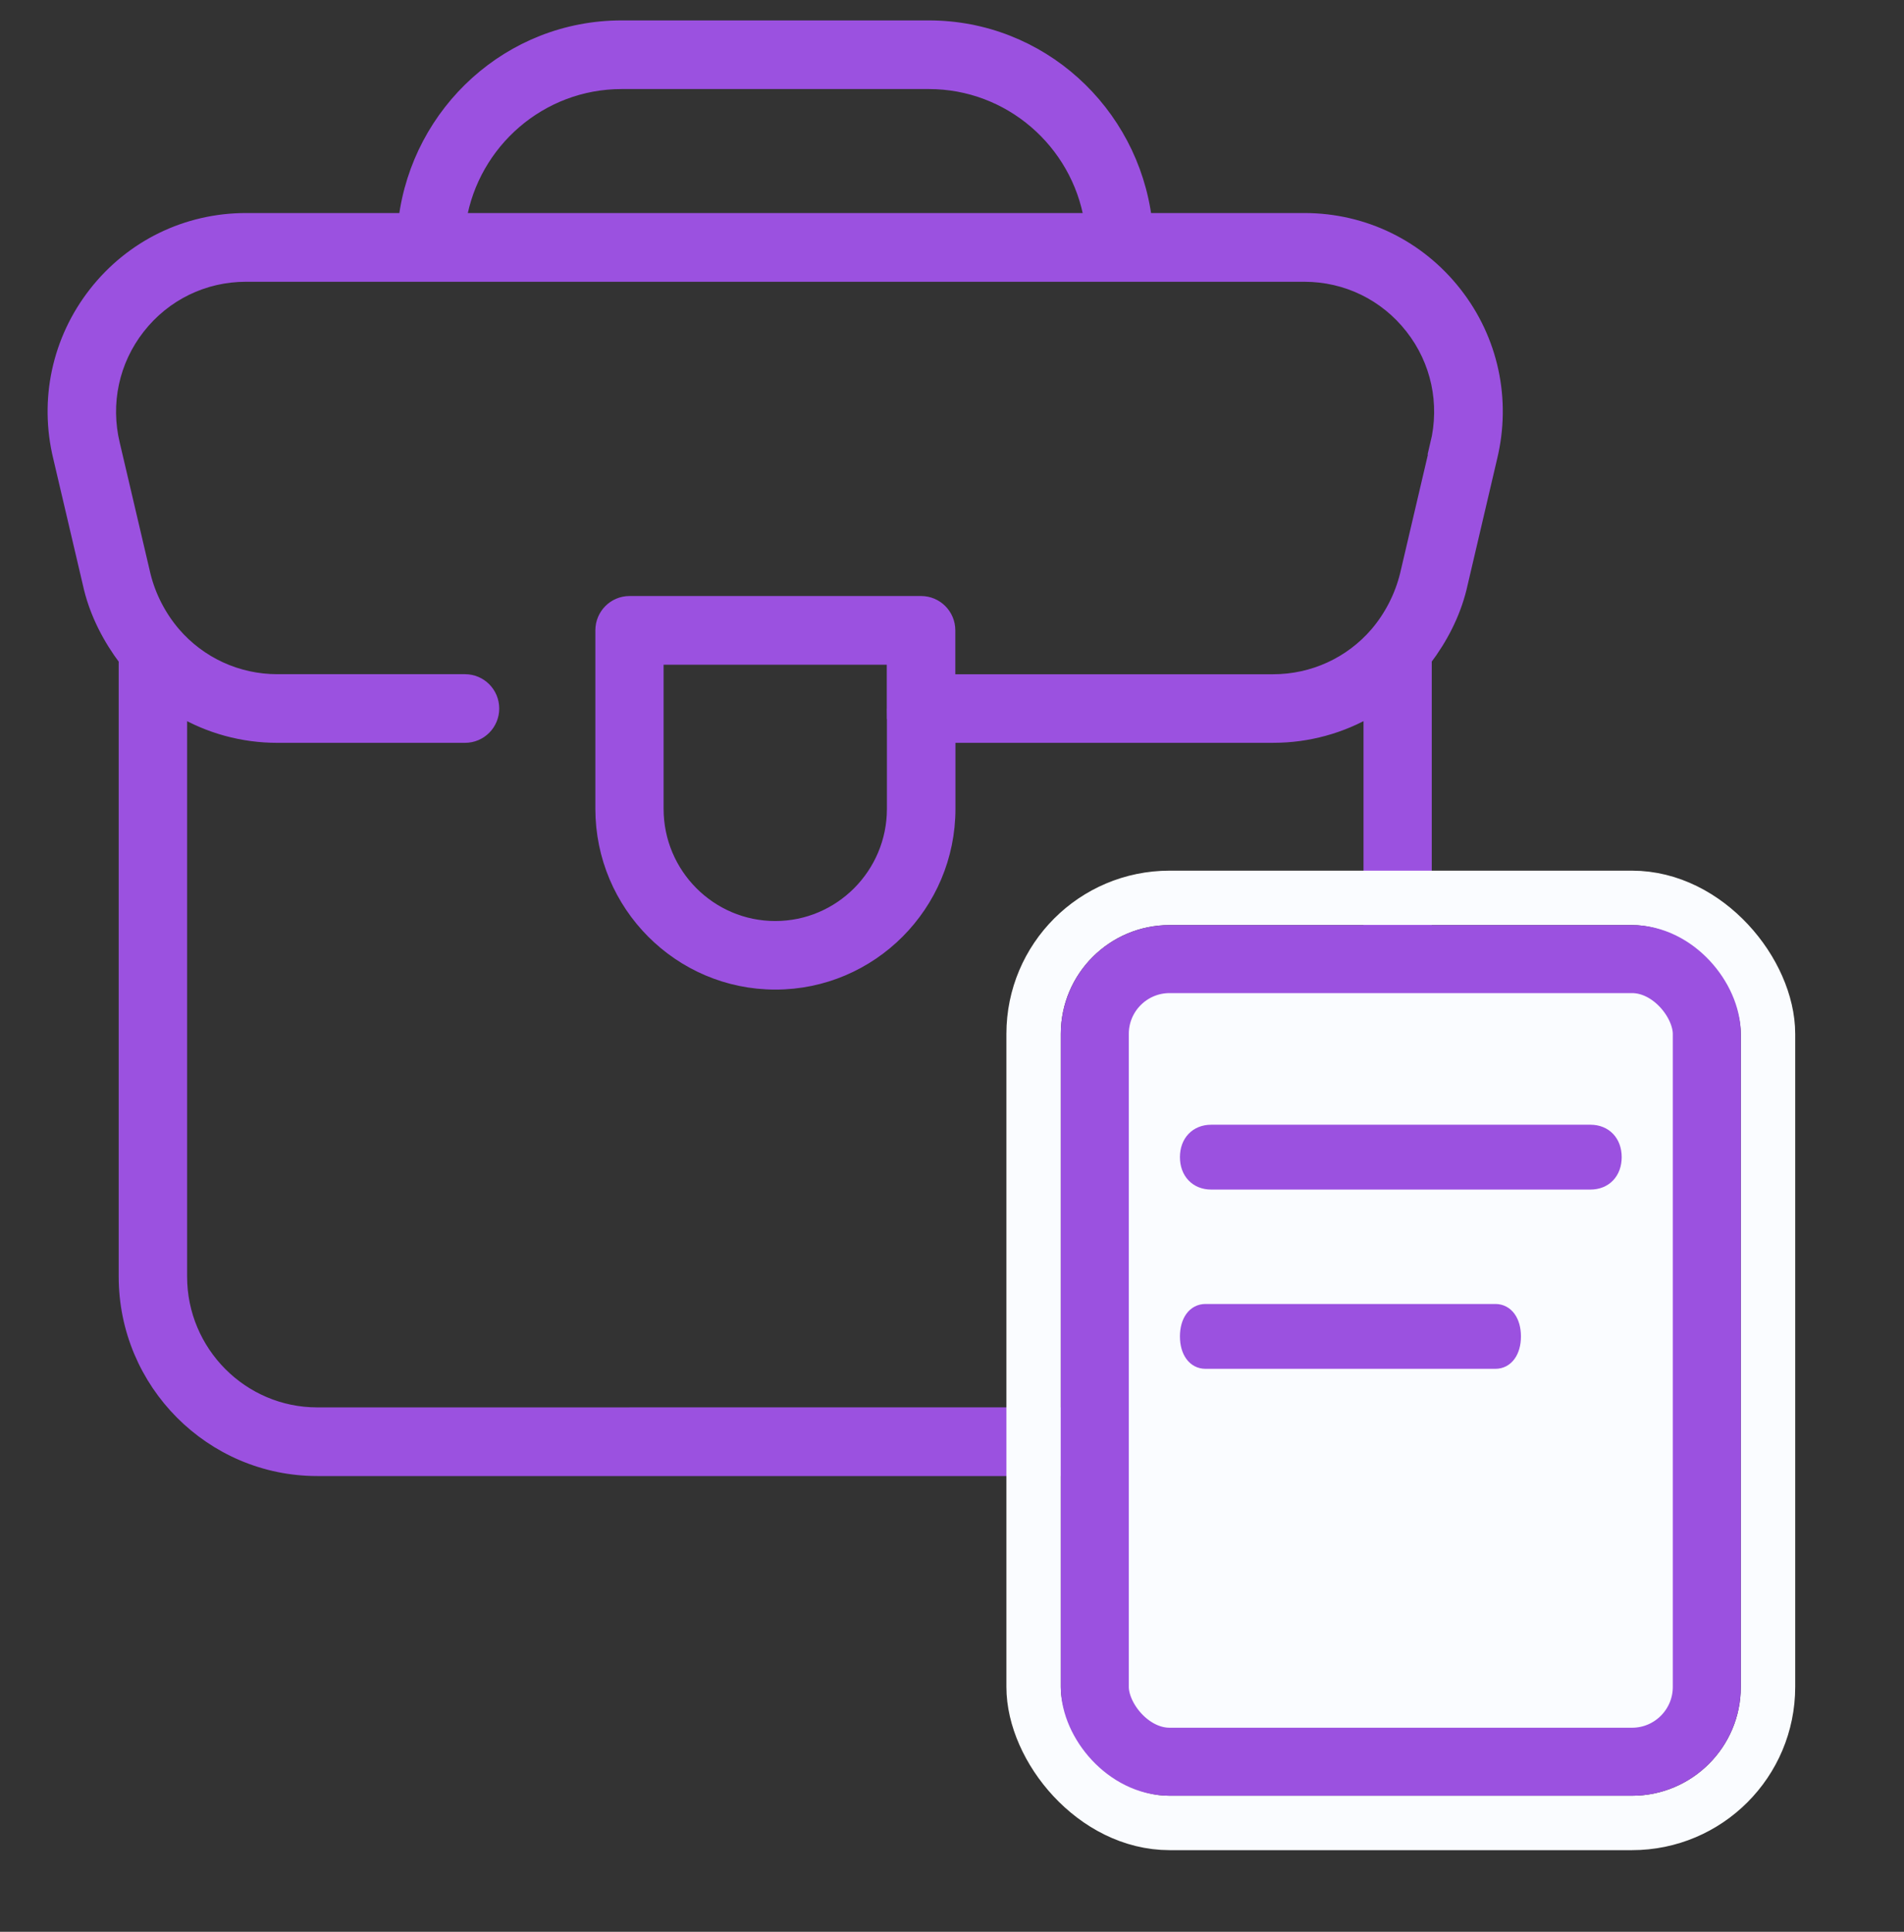 <svg width="70" height="71" viewBox="0 0 70 71" fill="none" xmlns="http://www.w3.org/2000/svg">
<rect x="0" y="0" width="70" height="71" fill="#333333" stroke="none"/>
<path d="M47.957 8.08H42.101C41.598 4.1 38.242 1 34.146 1H22.854C18.758 1 15.4 4.1 14.899 8.08H9.043C6.865 8.08 4.849 9.064 3.504 10.78C2.162 12.495 1.689 14.695 2.203 16.808L3.335 21.635C3.572 22.581 4.03 23.461 4.614 24.237V46.92C4.614 50.824 7.776 54 11.664 54H45.339C49.226 54 52.388 50.824 52.388 46.92V24.234C52.975 23.458 53.433 22.581 53.672 21.62L54.797 16.813C55.311 14.692 54.838 12.49 53.496 10.78C52.151 9.064 50.135 8.08 47.957 8.08ZM22.857 3.023H34.149C37.137 3.023 39.627 5.213 40.108 8.08H16.896C17.377 5.213 19.867 3.023 22.855 3.023H22.857ZM52.839 16.343L51.714 21.145C51.517 21.931 51.14 22.667 50.619 23.281C49.667 24.394 48.277 25.031 46.81 25.031H34.872V23.167C34.872 22.609 34.421 22.156 33.865 22.156H23.145C22.588 22.156 22.138 22.609 22.138 23.167V29.726C22.138 33.251 24.993 36.121 28.507 36.121C32.019 36.121 34.877 33.254 34.877 29.726V27.051H46.815C48.083 27.051 49.312 26.71 50.379 26.083V46.918C50.379 49.704 48.119 51.975 45.344 51.975L11.664 51.977C8.89 51.977 6.629 49.707 6.629 46.92V26.083C7.697 26.713 8.925 27.052 10.194 27.052H17.097C17.654 27.052 18.104 26.599 18.104 26.041C18.104 25.482 17.654 25.029 17.097 25.029H10.194C8.726 25.029 7.339 24.392 6.385 23.279C5.864 22.668 5.484 21.929 5.292 21.158L4.162 16.339C3.794 14.824 4.132 13.254 5.088 12.033C6.048 10.809 7.488 10.106 9.041 10.106H15.791H15.801H41.193H41.203H47.952C49.508 10.106 50.948 10.809 51.905 12.033C52.862 13.254 53.199 14.824 52.829 16.346L52.839 16.343ZM32.857 26.058V29.729C32.857 32.141 30.904 34.101 28.502 34.101C26.1 34.101 24.147 32.141 24.147 29.729V24.181H32.852V26.03C32.852 26.03 32.85 26.04 32.85 26.045C32.85 26.05 32.852 26.055 32.852 26.06L32.857 26.058Z" fill="#9B51E0" stroke="#9B51E0" stroke-width="0.5"/>
<rect x="38" y="33" width="27" height="34" rx="5" stroke="#FAFCFF" stroke-width="2"/>
<rect x="40.25" y="35.25" width="22.5" height="29.5" rx="2.75" fill="#FAFCFF" stroke="#9B51E0" stroke-width="2.5"/>
<path d="M44.529 43.471H58.471C59.011 43.471 59.371 43.094 59.371 42.529C59.371 41.965 59.011 41.588 58.471 41.588H44.529C43.99 41.588 43.63 41.965 43.63 42.529C43.63 43.094 43.99 43.471 44.529 43.471Z" fill="#9B51E0" stroke="#9B51E0" stroke-width="0.5"/>
<path d="M44.318 50.059H54.979C55.392 50.059 55.667 49.682 55.667 49.118C55.667 48.553 55.392 48.176 54.979 48.176H44.318C43.905 48.176 43.63 48.553 43.63 49.118C43.63 49.682 43.905 50.059 44.318 50.059Z" fill="#9B51E0" stroke="#9B51E0" stroke-width="0.5"/>
</svg>
